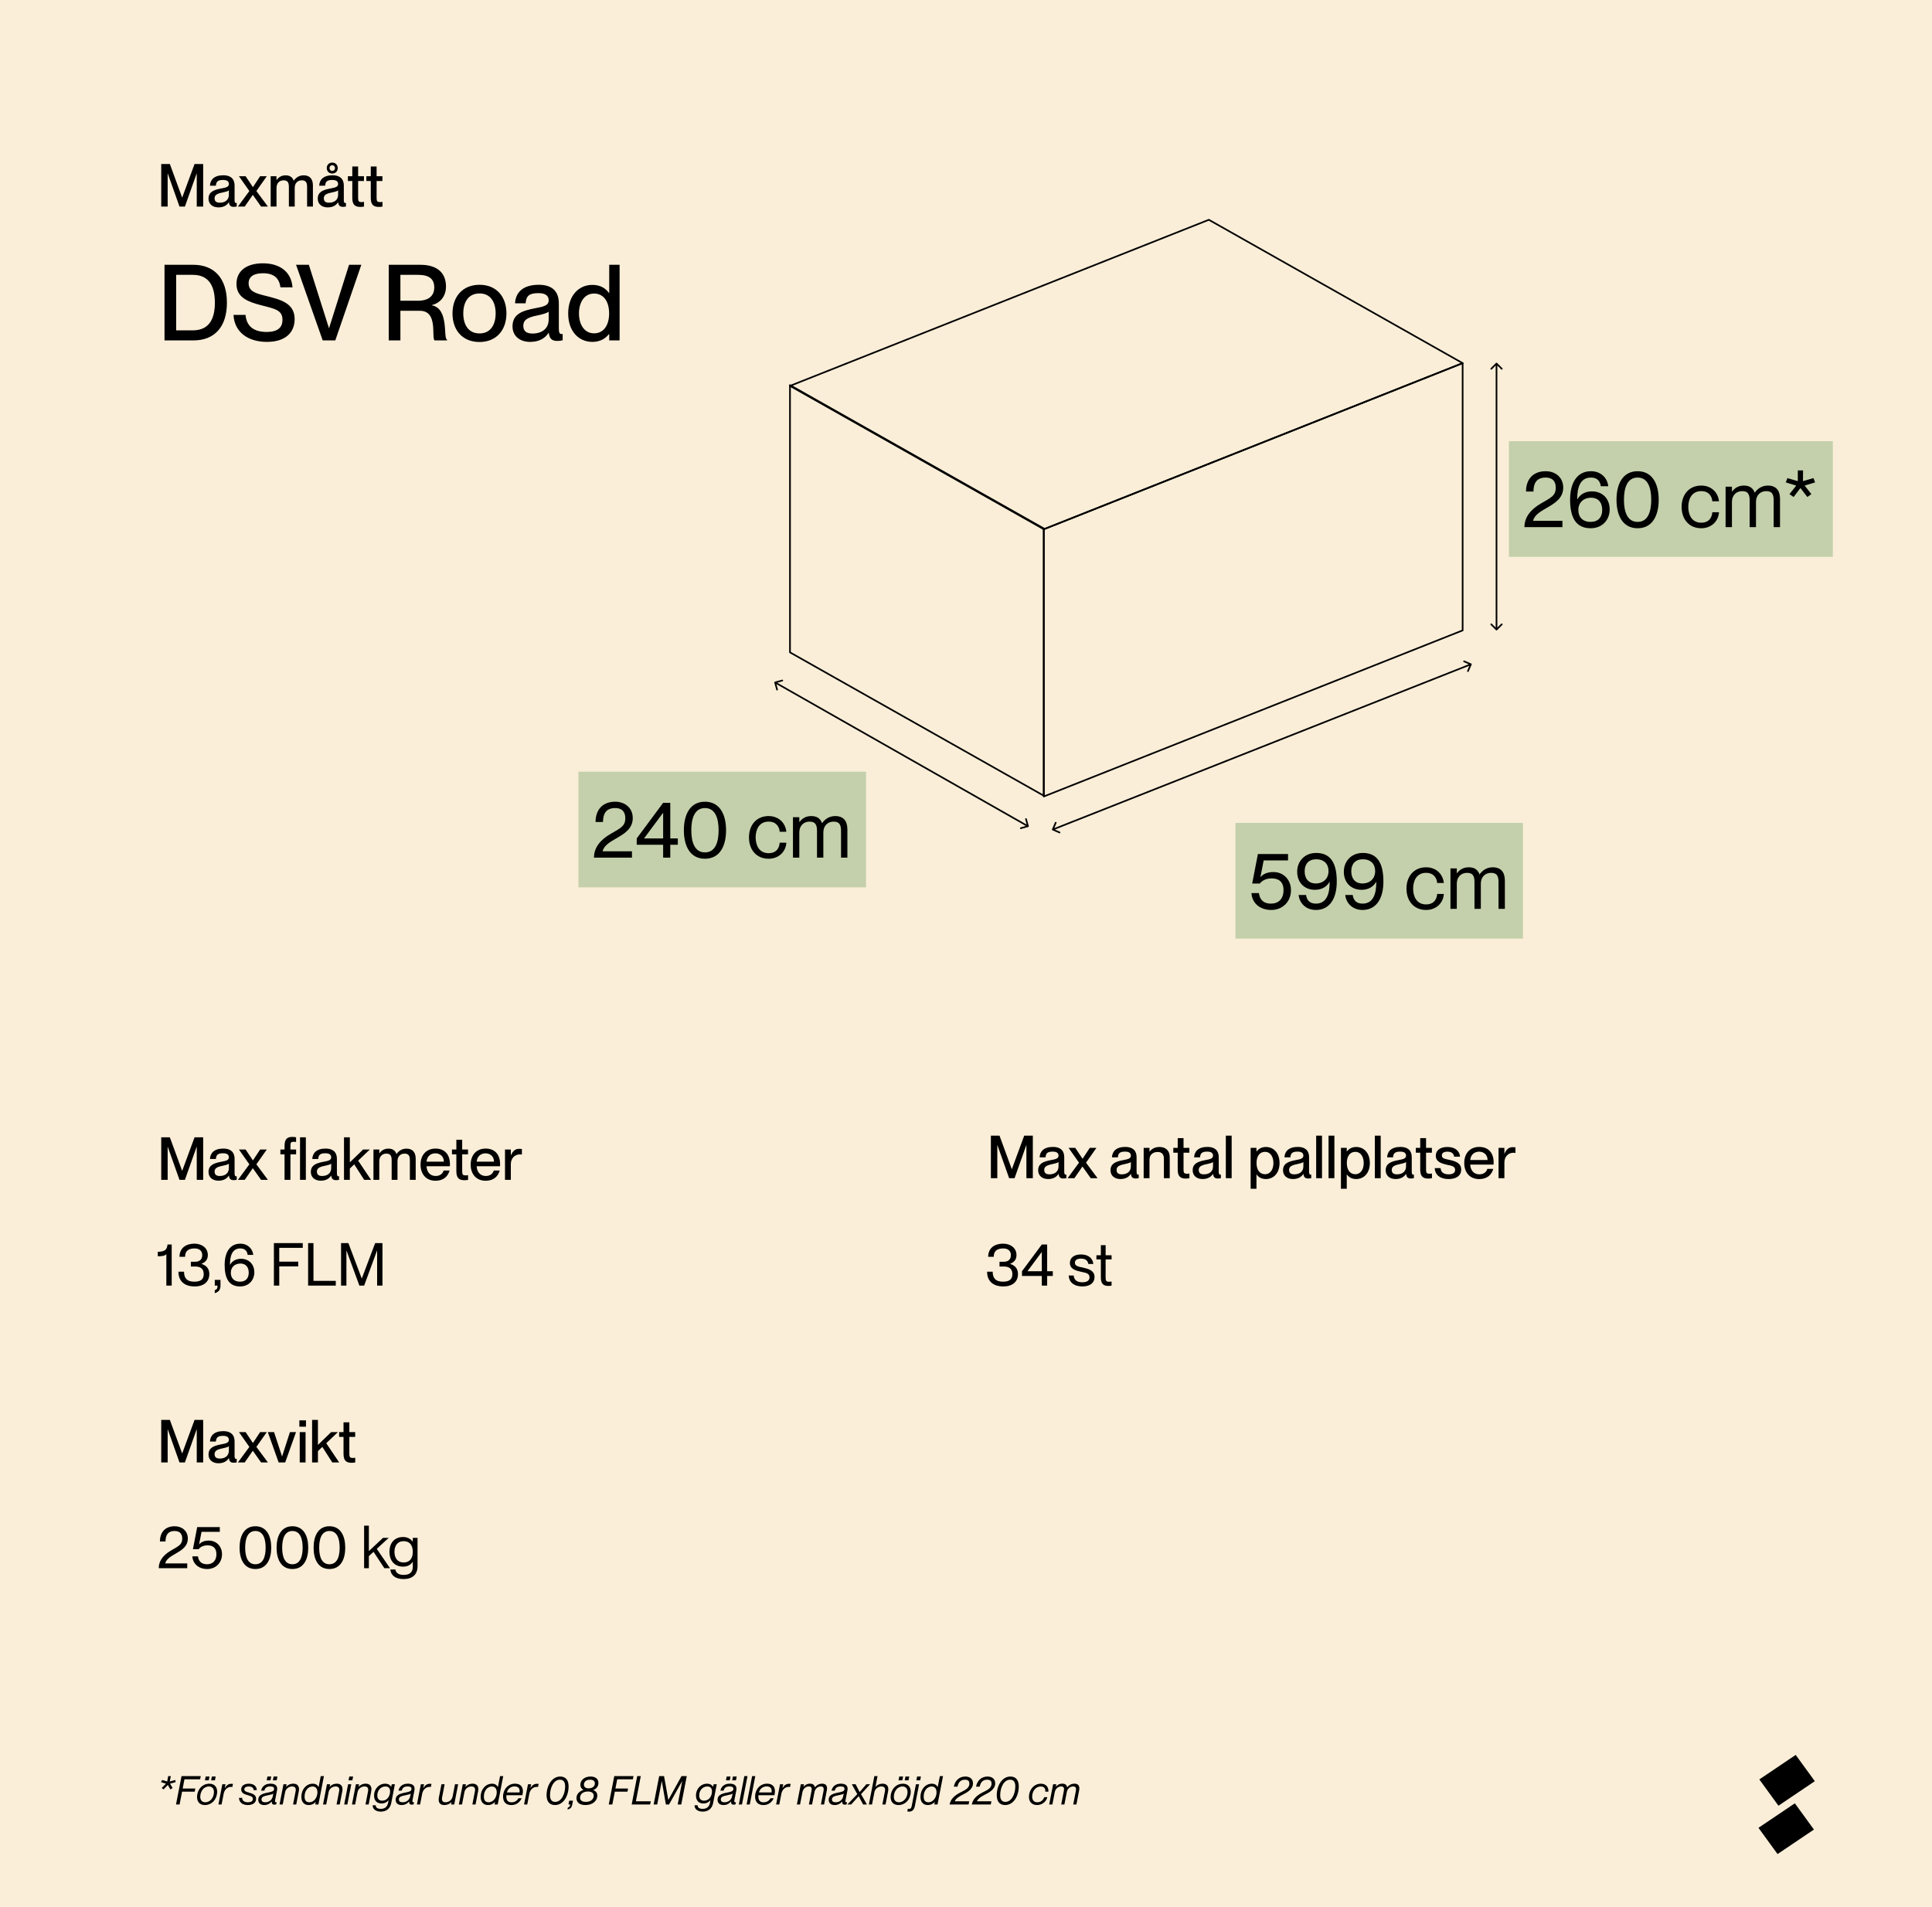 <?xml version="1.0" encoding="UTF-8"?> <svg xmlns="http://www.w3.org/2000/svg" width="1169" height="1154" viewBox="0 0 1169 1154" fill="none"><rect width="1169" height="1154" fill="#FAEED8"></rect><path d="M607.124 778.504C612.452 778.504 615.944 775.768 615.944 771.016C615.944 768.1 614.576 765.904 611.228 764.86V764.788C613.748 763.78 615.044 762.124 615.044 759.496C615.044 755.104 611.3 752.62 607.052 752.62C600.896 752.62 597.908 756.004 597.908 760.576H601.292C601.292 758.128 602.192 755.5 607.052 755.5C610.436 755.5 611.66 757.48 611.66 759.496C611.66 762.376 609.86 763.564 607.304 763.564H604.784V766.444H607.448C609.86 766.444 612.56 767.272 612.56 771.016C612.56 773.86 611.156 775.624 606.872 775.624C602.156 775.624 600.644 773.176 600.644 769.576H597.26C597.26 775.192 600.788 778.504 607.124 778.504ZM630.368 778H633.608V772.168H637.028V769.288H633.608V753.124H630.368L618.38 769.288V772.168H630.368V778ZM621.692 769.288L630.368 757.624V769.288H621.692ZM654.888 778.504C659.568 778.504 662.268 776.308 662.268 772.852C662.268 768.784 658.56 767.848 655.284 767.092C652.728 766.516 650.388 766.3 650.388 764.176C650.388 762.7 651.504 761.656 654.096 761.656C657.516 761.656 658.236 763.492 658.524 764.896H661.548C661.26 761.728 658.812 759.136 654.06 759.136C649.848 759.136 647.364 761.188 647.364 764.284C647.364 768.1 651.144 768.964 654.348 769.684C656.616 770.188 659.244 770.44 659.244 772.96C659.244 774.364 658.416 775.984 654.888 775.984C651.108 775.984 649.812 774.112 649.668 771.88H646.644C646.752 775.66 649.596 778.504 654.888 778.504ZM670.678 778.18C671.326 778.18 671.758 778.144 672.586 778V775.552C671.974 775.624 671.686 775.66 671.074 775.66C669.454 775.66 668.986 775.156 668.986 773.212V762.16H672.586V759.64H668.986V753.52H666.106V759.64H663.406V762.16H666.106V773.068C666.106 777.244 667.978 778.18 670.678 778.18Z" fill="black"></path><path d="M97.556 714H101.444V694.02H101.516L108.608 714H111.884L118.976 694.02H119.048V714H122.936V688.26H117.716L110.264 708.492H110.192L102.776 688.26H97.556V714ZM132.185 714.504C135.173 714.504 137.261 713.316 138.449 711.408H138.521C138.737 713.496 139.673 714.18 141.437 714.18C142.013 714.18 142.625 714.108 143.237 713.964V711.804C143.021 711.84 142.913 711.84 142.805 711.84C142.121 711.84 141.941 711.156 141.941 709.824V701.4C141.941 696.648 138.917 695.064 135.137 695.064C129.521 695.064 127.217 697.836 127.037 701.364H130.637C130.817 698.916 131.789 697.908 134.993 697.908C137.693 697.908 138.485 699.024 138.485 700.356C138.485 702.156 136.721 702.516 133.841 703.056C129.269 703.92 126.173 705.144 126.173 709.248C126.173 712.38 128.513 714.504 132.185 714.504ZM129.845 708.996C129.845 707.088 131.213 706.188 134.453 705.54C136.325 705.144 137.909 704.748 138.485 704.208V706.836C138.485 710.04 136.145 711.66 132.977 711.66C130.781 711.66 129.845 710.724 129.845 708.996ZM143.966 714H148.07L152.93 706.98H153.002L157.97 714H162.11L155.126 704.604L161.426 695.64H157.394L153.074 702.192H153.002L148.61 695.64H144.578L150.878 704.604L143.966 714ZM172.174 693.408V695.64H169.654V698.556H172.174V714H175.738V698.556H179.158V695.64H175.738V693.336C175.738 691.392 176.17 690.96 177.646 690.96C178.15 690.96 178.438 690.996 179.158 691.068V688.224C178.15 688.08 177.61 688.008 176.926 688.008C173.938 688.008 172.174 689.16 172.174 693.408ZM181.534 714H185.062V688.26H181.534V714ZM194.095 714.504C197.083 714.504 199.171 713.316 200.359 711.408H200.431C200.647 713.496 201.583 714.18 203.347 714.18C203.923 714.18 204.535 714.108 205.147 713.964V711.804C204.931 711.84 204.823 711.84 204.715 711.84C204.031 711.84 203.851 711.156 203.851 709.824V701.4C203.851 696.648 200.827 695.064 197.047 695.064C191.431 695.064 189.127 697.836 188.947 701.364H192.547C192.727 698.916 193.699 697.908 196.903 697.908C199.603 697.908 200.395 699.024 200.395 700.356C200.395 702.156 198.631 702.516 195.751 703.056C191.179 703.92 188.083 705.144 188.083 709.248C188.083 712.38 190.423 714.504 194.095 714.504ZM191.755 708.996C191.755 707.088 193.123 706.188 196.363 705.54C198.235 705.144 199.819 704.748 200.395 704.208V706.836C200.395 710.04 198.055 711.66 194.887 711.66C192.691 711.66 191.755 710.724 191.755 708.996ZM208.144 714H211.672V707.16L214.336 704.604L220.348 714H224.524L216.712 702.372L223.768 695.64H219.7L211.672 703.416V688.26H208.144V714ZM236.984 702.228V714H240.512V702.732C240.512 699.96 242.168 698.124 244.796 698.124C247.496 698.124 248 699.78 248 702.228V714H251.528V701.256C251.528 697.332 249.656 695.1 245.948 695.1C243.14 695.1 241.268 696.54 239.936 698.304H239.864C239.144 696.252 237.56 695.1 235.004 695.1C232.232 695.1 230.54 696.54 229.568 697.944H229.496V695.64H225.968V714H229.496V702.732C229.496 699.96 231.152 698.124 233.78 698.124C236.48 698.124 236.984 699.78 236.984 702.228ZM263.53 714.54C268.354 714.54 271.054 711.876 272.026 708.348H268.426C268.102 709.572 266.842 711.66 263.602 711.66C259.966 711.66 258.166 708.816 258.094 705.756H272.206C272.242 705.468 272.242 704.928 272.242 704.424C272.242 698.736 269.11 695.064 263.53 695.064C257.914 695.064 254.458 699.024 254.458 704.784C254.458 710.4 257.698 714.54 263.53 714.54ZM258.094 702.984C258.31 699.96 260.47 697.944 263.422 697.944C266.554 697.944 268.57 700.104 268.57 702.984H258.094ZM280.989 714.216C281.745 714.216 282.321 714.18 283.221 714V711.156C282.609 711.264 282.321 711.3 281.709 711.3C280.197 711.3 279.657 710.868 279.657 708.924V698.556H283.185V695.64H279.657V689.736H276.129V695.64H273.465V698.556H276.129V708.816C276.129 713.064 277.965 714.216 280.989 714.216ZM293.87 714.54C298.694 714.54 301.394 711.876 302.366 708.348H298.766C298.442 709.572 297.182 711.66 293.942 711.66C290.306 711.66 288.506 708.816 288.434 705.756H302.546C302.582 705.468 302.582 704.928 302.582 704.424C302.582 698.736 299.45 695.064 293.87 695.064C288.254 695.064 284.798 699.024 284.798 704.784C284.798 710.4 288.038 714.54 293.87 714.54ZM288.434 702.984C288.65 699.96 290.81 697.944 293.762 697.944C296.894 697.944 298.91 700.104 298.91 702.984H288.434ZM309.09 704.496C309.09 701.004 311.394 698.592 314.598 698.592C315.03 698.592 315.354 698.628 315.786 698.7V695.316C315.246 695.244 314.742 695.208 314.094 695.208C311.61 695.208 310.134 696.828 309.162 699.132H309.09V695.64H305.562V714H309.09V704.496Z" fill="black"></path><path d="M599.556 713H603.444V693.02H603.516L610.608 713H613.884L620.976 693.02H621.048V713H624.936V687.26H619.716L612.264 707.492H612.192L604.776 687.26H599.556V713ZM634.185 713.504C637.173 713.504 639.261 712.316 640.449 710.408H640.521C640.737 712.496 641.673 713.18 643.437 713.18C644.013 713.18 644.625 713.108 645.237 712.964V710.804C645.021 710.84 644.913 710.84 644.805 710.84C644.121 710.84 643.941 710.156 643.941 708.824V700.4C643.941 695.648 640.917 694.064 637.137 694.064C631.521 694.064 629.217 696.836 629.037 700.364H632.637C632.817 697.916 633.789 696.908 636.993 696.908C639.693 696.908 640.485 698.024 640.485 699.356C640.485 701.156 638.721 701.516 635.841 702.056C631.269 702.92 628.173 704.144 628.173 708.248C628.173 711.38 630.513 713.504 634.185 713.504ZM631.845 707.996C631.845 706.088 633.213 705.188 636.453 704.54C638.325 704.144 639.909 703.748 640.485 703.208V705.836C640.485 709.04 638.145 710.66 634.977 710.66C632.781 710.66 631.845 709.724 631.845 707.996ZM645.966 713H650.07L654.93 705.98H655.002L659.97 713H664.11L657.126 703.604L663.426 694.64H659.394L655.074 701.192H655.002L650.61 694.64H646.578L652.878 703.604L645.966 713ZM677.954 713.504C680.942 713.504 683.03 712.316 684.218 710.408H684.29C684.506 712.496 685.442 713.18 687.206 713.18C687.782 713.18 688.394 713.108 689.006 712.964V710.804C688.79 710.84 688.682 710.84 688.574 710.84C687.89 710.84 687.71 710.156 687.71 708.824V700.4C687.71 695.648 684.686 694.064 680.906 694.064C675.29 694.064 672.986 696.836 672.806 700.364H676.406C676.586 697.916 677.558 696.908 680.762 696.908C683.462 696.908 684.254 698.024 684.254 699.356C684.254 701.156 682.49 701.516 679.61 702.056C675.038 702.92 671.942 704.144 671.942 708.248C671.942 711.38 674.282 713.504 677.954 713.504ZM675.614 707.996C675.614 706.088 676.982 705.188 680.222 704.54C682.094 704.144 683.678 703.748 684.254 703.208V705.836C684.254 709.04 681.914 710.66 678.746 710.66C676.55 710.66 675.614 709.724 675.614 707.996ZM704.243 701.228V713H707.771V700.256C707.771 696.044 705.035 694.1 701.651 694.1C698.483 694.1 696.575 695.54 695.603 696.944H695.531V694.64H692.003V713H695.531V701.732C695.531 698.96 697.475 697.124 700.499 697.124C703.163 697.124 704.243 698.78 704.243 701.228ZM717.458 713.216C718.214 713.216 718.79 713.18 719.69 713V710.156C719.078 710.264 718.79 710.3 718.178 710.3C716.666 710.3 716.126 709.868 716.126 707.924V697.556H719.654V694.64H716.126V688.736H712.598V694.64H709.934V697.556H712.598V707.816C712.598 712.064 714.434 713.216 717.458 713.216ZM727.665 713.504C730.653 713.504 732.741 712.316 733.929 710.408H734.001C734.217 712.496 735.153 713.18 736.917 713.18C737.493 713.18 738.105 713.108 738.717 712.964V710.804C738.501 710.84 738.393 710.84 738.285 710.84C737.601 710.84 737.421 710.156 737.421 708.824V700.4C737.421 695.648 734.397 694.064 730.617 694.064C725.001 694.064 722.697 696.836 722.517 700.364H726.117C726.297 697.916 727.269 696.908 730.473 696.908C733.173 696.908 733.965 698.024 733.965 699.356C733.965 701.156 732.201 701.516 729.321 702.056C724.749 702.92 721.653 704.144 721.653 708.248C721.653 711.38 723.993 713.504 727.665 713.504ZM725.325 707.996C725.325 706.088 726.693 705.188 729.933 704.54C731.805 704.144 733.389 703.748 733.965 703.208V705.836C733.965 709.04 731.625 710.66 728.457 710.66C726.261 710.66 725.325 709.724 725.325 707.996ZM741.714 713H745.242V687.26H741.714V713ZM765.978 713.504C770.658 713.504 774.222 709.868 774.222 703.82C774.222 697.772 770.658 694.1 765.978 694.1C763.098 694.1 761.334 695.504 760.326 696.8H760.254V694.64H756.726V719.372H760.254V710.732H760.326C761.334 712.208 763.098 713.504 765.978 713.504ZM760.29 703.82C760.29 699.644 762.234 697.052 765.402 697.052C768.858 697.052 770.514 700.22 770.514 703.82C770.514 707.42 768.858 710.588 765.402 710.588C762.234 710.588 760.29 707.96 760.29 703.82ZM782.333 713.504C785.321 713.504 787.409 712.316 788.597 710.408H788.669C788.885 712.496 789.821 713.18 791.585 713.18C792.161 713.18 792.773 713.108 793.385 712.964V710.804C793.169 710.84 793.061 710.84 792.953 710.84C792.269 710.84 792.089 710.156 792.089 708.824V700.4C792.089 695.648 789.065 694.064 785.285 694.064C779.669 694.064 777.365 696.836 777.185 700.364H780.785C780.965 697.916 781.937 696.908 785.141 696.908C787.841 696.908 788.633 698.024 788.633 699.356C788.633 701.156 786.869 701.516 783.989 702.056C779.417 702.92 776.321 704.144 776.321 708.248C776.321 711.38 778.661 713.504 782.333 713.504ZM779.993 707.996C779.993 706.088 781.361 705.188 784.601 704.54C786.473 704.144 788.057 703.748 788.633 703.208V705.836C788.633 709.04 786.293 710.66 783.125 710.66C780.929 710.66 779.993 709.724 779.993 707.996ZM796.382 713H799.91V687.26H796.382V713ZM803.871 713H807.399V687.26H803.871V713ZM820.611 713.504C825.291 713.504 828.855 709.868 828.855 703.82C828.855 697.772 825.291 694.1 820.611 694.1C817.731 694.1 815.967 695.504 814.959 696.8H814.887V694.64H811.359V719.372H814.887V710.732H814.959C815.967 712.208 817.731 713.504 820.611 713.504ZM814.923 703.82C814.923 699.644 816.867 697.052 820.035 697.052C823.491 697.052 825.147 700.22 825.147 703.82C825.147 707.42 823.491 710.588 820.035 710.588C816.867 710.588 814.923 707.96 814.923 703.82ZM831.89 713H835.418V687.26H831.89V713ZM844.454 713.504C847.442 713.504 849.53 712.316 850.718 710.408H850.79C851.006 712.496 851.942 713.18 853.706 713.18C854.282 713.18 854.894 713.108 855.506 712.964V710.804C855.29 710.84 855.182 710.84 855.074 710.84C854.39 710.84 854.21 710.156 854.21 708.824V700.4C854.21 695.648 851.186 694.064 847.406 694.064C841.79 694.064 839.486 696.836 839.306 700.364H842.906C843.086 697.916 844.058 696.908 847.262 696.908C849.962 696.908 850.754 698.024 850.754 699.356C850.754 701.156 848.99 701.516 846.11 702.056C841.538 702.92 838.442 704.144 838.442 708.248C838.442 711.38 840.782 713.504 844.454 713.504ZM842.114 707.996C842.114 706.088 843.482 705.188 846.722 704.54C848.594 704.144 850.178 703.748 850.754 703.208V705.836C850.754 709.04 848.414 710.66 845.246 710.66C843.05 710.66 842.114 709.724 842.114 707.996ZM864.2 713.216C864.956 713.216 865.532 713.18 866.432 713V710.156C865.82 710.264 865.532 710.3 864.92 710.3C863.408 710.3 862.868 709.868 862.868 707.924V697.556H866.396V694.64H862.868V688.736H859.34V694.64H856.676V697.556H859.34V707.816C859.34 712.064 861.176 713.216 864.2 713.216ZM876.568 713.504C881.392 713.504 884.128 711.344 884.128 707.78C884.128 703.676 880.456 702.704 877.072 701.912C874.48 701.336 872.428 701.156 872.428 699.248C872.428 697.88 873.436 696.944 875.812 696.944C878.872 696.944 879.628 698.564 879.88 699.968H883.444C883.192 696.8 880.78 694.1 875.74 694.1C871.312 694.1 868.756 696.224 868.756 699.392C868.756 703.208 872.428 704.144 875.632 704.9C878.008 705.404 880.456 705.656 880.456 707.96C880.456 709.292 879.628 710.66 876.532 710.66C873.112 710.66 871.816 709.004 871.672 706.88H868.108C868.216 710.624 870.988 713.504 876.568 713.504ZM895.046 713.54C899.87 713.54 902.57 710.876 903.542 707.348H899.942C899.618 708.572 898.358 710.66 895.118 710.66C891.482 710.66 889.682 707.816 889.61 704.756H903.722C903.758 704.468 903.758 703.928 903.758 703.424C903.758 697.736 900.626 694.064 895.046 694.064C889.43 694.064 885.974 698.024 885.974 703.784C885.974 709.4 889.214 713.54 895.046 713.54ZM889.61 701.984C889.826 698.96 891.986 696.944 894.938 696.944C898.07 696.944 900.086 699.104 900.086 701.984H889.61ZM910.266 703.496C910.266 700.004 912.57 697.592 915.774 697.592C916.206 697.592 916.53 697.628 916.962 697.7V694.316C916.422 694.244 915.918 694.208 915.27 694.208C912.786 694.208 911.31 695.828 910.338 698.132H910.266V694.64H906.738V713H910.266V703.496Z" fill="black"></path><path d="M97.556 885H101.444V865.02H101.516L108.608 885H111.884L118.976 865.02H119.048V885H122.936V859.26H117.716L110.264 879.492H110.192L102.776 859.26H97.556V885ZM132.185 885.504C135.173 885.504 137.261 884.316 138.449 882.408H138.521C138.737 884.496 139.673 885.18 141.437 885.18C142.013 885.18 142.625 885.108 143.237 884.964V882.804C143.021 882.84 142.913 882.84 142.805 882.84C142.121 882.84 141.941 882.156 141.941 880.824V872.4C141.941 867.648 138.917 866.064 135.137 866.064C129.521 866.064 127.217 868.836 127.037 872.364H130.637C130.817 869.916 131.789 868.908 134.993 868.908C137.693 868.908 138.485 870.024 138.485 871.356C138.485 873.156 136.721 873.516 133.841 874.056C129.269 874.92 126.173 876.144 126.173 880.248C126.173 883.38 128.513 885.504 132.185 885.504ZM129.845 879.996C129.845 878.088 131.213 877.188 134.453 876.54C136.325 876.144 137.909 875.748 138.485 875.208V877.836C138.485 881.04 136.145 882.66 132.977 882.66C130.781 882.66 129.845 881.724 129.845 879.996ZM143.966 885H148.07L152.93 877.98H153.002L157.97 885H162.11L155.126 875.604L161.426 866.64H157.394L153.074 873.192H153.002L148.61 866.64H144.578L150.878 875.604L143.966 885ZM168.601 885H172.561L179.113 866.64H175.441L170.689 881.364H170.653L165.829 866.64H162.049L168.601 885ZM181.355 885H184.883V866.64H181.355V885ZM181.139 863.364H185.135V859.548H181.139V863.364ZM188.843 885H192.371V878.16L195.035 875.604L201.047 885H205.223L197.411 873.372L204.467 866.64H200.399L192.371 874.416V859.26H188.843V885ZM212.716 885.216C213.472 885.216 214.048 885.18 214.948 885V882.156C214.336 882.264 214.048 882.3 213.436 882.3C211.924 882.3 211.384 881.868 211.384 879.924V869.556H214.912V866.64H211.384V860.736H207.856V866.64H205.192V869.556H207.856V879.816C207.856 884.064 209.692 885.216 212.716 885.216Z" fill="black"></path><path d="M98.96 1082.88L101.552 1080.17L103.112 1082.88L104.432 1082.02L102.896 1079.42L106.304 1078.46L106.04 1077.17L102.728 1078.08L103.352 1074.84H101.768L101.168 1078.08L98.144 1077.17L97.4 1078.46L100.4 1079.42L97.856 1082.02L98.96 1082.88ZM106.498 1092H108.658L110.17 1084.25H117.826L118.186 1082.33H110.53L111.61 1076.76H121.09L121.474 1074.84H109.834L106.498 1092ZM123.952 1092.34C128.32 1092.34 131.392 1088.62 131.392 1084.25C131.392 1081.37 129.712 1079.42 126.664 1079.42C122.296 1079.42 119.224 1083.14 119.224 1087.51C119.224 1090.39 120.904 1092.34 123.952 1092.34ZM121.168 1087.32C121.168 1084.15 123.232 1081.1 126.4 1081.1C128.488 1081.1 129.448 1082.52 129.448 1084.44C129.448 1087.61 127.384 1090.66 124.216 1090.66C122.128 1090.66 121.168 1089.24 121.168 1087.32ZM124 1077.38H126.304L126.76 1075.08H124.456L124 1077.38ZM127.744 1077.38H130.048L130.504 1075.08H128.2L127.744 1077.38ZM135.345 1085.45C135.801 1083.1 137.577 1081.34 139.833 1081.34C140.097 1081.34 140.313 1081.37 140.577 1081.42L140.961 1079.54C140.673 1079.5 140.289 1079.47 140.001 1079.47C138.105 1079.47 136.977 1080.48 136.041 1082.06H135.993L136.449 1079.76H134.529L132.153 1092H134.073L135.345 1085.45ZM149.947 1092.34C152.803 1092.34 154.963 1091.04 154.963 1088.54C154.963 1086.17 152.971 1085.52 150.859 1084.87C148.987 1084.3 147.835 1084.03 147.835 1082.83C147.835 1081.58 149.107 1081.1 150.571 1081.1C152.779 1081.1 153.451 1082.3 153.451 1083.29H155.371C155.371 1081.27 153.811 1079.42 150.595 1079.42C148.099 1079.42 145.939 1080.48 145.939 1082.86C145.939 1085.33 148.267 1085.88 150.139 1086.43C151.843 1086.94 153.019 1087.3 153.019 1088.62C153.019 1090.03 151.795 1090.66 150.019 1090.66C147.475 1090.66 146.515 1089.36 146.515 1087.99H144.619C144.619 1090.49 146.539 1092.34 149.947 1092.34ZM159.896 1092.34C161.816 1092.34 163.328 1091.52 164.36 1090.22H164.432C164.384 1091.59 164.936 1092.12 165.992 1092.12C166.448 1092.12 166.784 1092.02 167.144 1091.88L167.408 1090.63C167.264 1090.66 167.12 1090.68 167 1090.68C166.328 1090.68 166.328 1090.13 166.496 1089.24L167.624 1083.46C168.152 1080.77 166.64 1079.4 163.688 1079.4C160.472 1079.4 158.552 1081.03 157.976 1083.62H159.944C160.4 1081.82 161.48 1081.08 163.52 1081.08C165.344 1081.08 165.848 1081.68 165.848 1082.54C165.848 1084.15 164.168 1084.37 161.768 1084.85C158.552 1085.5 156.272 1086.41 156.272 1089.12C156.272 1091.18 157.568 1092.34 159.896 1092.34ZM158.24 1088.93C158.24 1087.34 159.68 1086.91 162.464 1086.34C164.408 1085.93 164.864 1085.83 165.392 1085.33L165.032 1087.1C164.576 1089.38 162.68 1090.66 160.448 1090.66C159.008 1090.66 158.24 1090.1 158.24 1088.93ZM161.36 1077.38H163.664L164.12 1075.08H161.816L161.36 1077.38ZM165.104 1077.38H167.408L167.864 1075.08H165.56L165.104 1077.38ZM178.881 1083.94L177.321 1092H179.241L180.801 1083.94C181.377 1080.98 179.913 1079.4 177.537 1079.4C175.593 1079.4 174.057 1080.22 173.145 1081.32H173.121L173.433 1079.76H171.513L169.137 1092H171.057L172.545 1084.37C172.977 1082.52 174.705 1081.08 176.745 1081.08C178.737 1081.08 179.193 1082.33 178.881 1083.94ZM186.758 1092.34C188.726 1092.34 190.07 1091.47 190.982 1090.49H191.03L190.742 1092H192.662L195.998 1074.84H194.078L192.806 1081.34H192.686C192.11 1080.22 191.03 1079.42 189.23 1079.42C185.342 1079.42 182.342 1082.88 182.342 1087.37C182.342 1090.63 184.142 1092.34 186.758 1092.34ZM184.286 1087.2C184.286 1083.7 186.422 1081.1 189.062 1081.1C191.006 1081.1 192.062 1082.38 192.062 1084.61C192.062 1084.9 192.038 1085.21 192.014 1085.5L191.822 1086.46C191.198 1088.83 189.398 1090.66 187.238 1090.66C184.934 1090.66 184.286 1089.12 184.286 1087.2ZM205.202 1083.94L203.642 1092H205.562L207.122 1083.94C207.698 1080.98 206.234 1079.4 203.858 1079.4C201.914 1079.4 200.378 1080.22 199.466 1081.32H199.442L199.754 1079.76H197.834L195.458 1092H197.378L198.866 1084.37C199.298 1082.52 201.026 1081.08 203.066 1081.08C205.058 1081.08 205.514 1082.33 205.202 1083.94ZM208.255 1092H210.175L212.551 1079.76H210.631L208.255 1092ZM210.895 1077.38H213.199L213.655 1075.08H211.351L210.895 1077.38ZM222.709 1083.94L221.149 1092H223.069L224.629 1083.94C225.205 1080.98 223.741 1079.4 221.365 1079.4C219.421 1079.4 217.885 1080.22 216.973 1081.32H216.949L217.261 1079.76H215.341L212.965 1092H214.885L216.373 1084.37C216.805 1082.52 218.533 1081.08 220.573 1081.08C222.565 1081.08 223.021 1082.33 222.709 1083.94ZM230.418 1096.32C233.682 1096.32 236.058 1094.59 236.73 1091.11L238.938 1079.76H237.018L236.73 1081.27H236.682C236.106 1080.34 235.098 1079.42 233.034 1079.42C229.242 1079.42 226.338 1082.62 226.338 1086.53C226.338 1089.89 228.234 1091.38 230.826 1091.38C232.818 1091.38 234.162 1090.51 235.074 1089.46H235.122L234.834 1090.94C234.33 1093.54 232.746 1094.64 230.418 1094.64C228.138 1094.64 227.37 1093.73 227.37 1092.46H225.498C225.378 1094.74 227.394 1096.32 230.418 1096.32ZM228.306 1086.48C228.306 1083.7 230.202 1081.1 233.178 1081.1C234.93 1081.1 236.034 1081.97 236.034 1084.06C236.034 1087.01 234.21 1089.7 231.258 1089.7C229.218 1089.7 228.306 1088.42 228.306 1086.48ZM243.029 1092.34C244.949 1092.34 246.461 1091.52 247.493 1090.22H247.565C247.517 1091.59 248.069 1092.12 249.125 1092.12C249.581 1092.12 249.917 1092.02 250.277 1091.88L250.541 1090.63C250.397 1090.66 250.253 1090.68 250.133 1090.68C249.461 1090.68 249.461 1090.13 249.629 1089.24L250.757 1083.46C251.285 1080.77 249.773 1079.4 246.821 1079.4C243.605 1079.4 241.685 1081.03 241.109 1083.62H243.077C243.533 1081.82 244.613 1081.08 246.653 1081.08C248.477 1081.08 248.981 1081.68 248.981 1082.54C248.981 1084.15 247.301 1084.37 244.901 1084.85C241.685 1085.5 239.405 1086.41 239.405 1089.12C239.405 1091.18 240.701 1092.34 243.029 1092.34ZM241.373 1088.93C241.373 1087.34 242.813 1086.91 245.597 1086.34C247.541 1085.93 247.997 1085.83 248.525 1085.33L248.165 1087.1C247.709 1089.38 245.813 1090.66 243.581 1090.66C242.141 1090.66 241.373 1090.1 241.373 1088.93ZM255.462 1085.45C255.918 1083.1 257.694 1081.34 259.95 1081.34C260.214 1081.34 260.43 1081.37 260.694 1081.42L261.078 1079.54C260.79 1079.5 260.406 1079.47 260.118 1079.47C258.222 1079.47 257.094 1080.48 256.158 1082.06H256.11L256.566 1079.76H254.646L252.27 1092H254.19L255.462 1085.45ZM268.841 1092.34C270.857 1092.34 272.345 1091.4 273.161 1090.54H273.209L272.921 1092H274.841L277.217 1079.76H275.297L273.857 1087.18C273.425 1089.26 271.673 1090.66 269.489 1090.66C267.641 1090.66 267.185 1089.36 267.497 1087.7L269.033 1079.76H267.113L265.577 1087.66C264.905 1091.09 266.537 1092.34 268.841 1092.34ZM287.374 1083.94L285.814 1092H287.734L289.294 1083.94C289.87 1080.98 288.406 1079.4 286.03 1079.4C284.086 1079.4 282.55 1080.22 281.638 1081.32H281.614L281.926 1079.76H280.006L277.63 1092H279.55L281.038 1084.37C281.47 1082.52 283.198 1081.08 285.238 1081.08C287.23 1081.08 287.686 1082.33 287.374 1083.94ZM295.25 1092.34C297.218 1092.34 298.562 1091.47 299.474 1090.49H299.522L299.234 1092H301.154L304.49 1074.84H302.57L301.298 1081.34H301.178C300.602 1080.22 299.522 1079.42 297.722 1079.42C293.834 1079.42 290.834 1082.88 290.834 1087.37C290.834 1090.63 292.634 1092.34 295.25 1092.34ZM292.778 1087.2C292.778 1083.7 294.914 1081.1 297.554 1081.1C299.498 1081.1 300.554 1082.38 300.554 1084.61C300.554 1084.9 300.53 1085.21 300.506 1085.5L300.314 1086.46C299.69 1088.83 297.89 1090.66 295.73 1090.66C293.426 1090.66 292.778 1089.12 292.778 1087.2ZM309.398 1092.36C312.47 1092.36 314.534 1090.63 315.662 1088.23H313.67C313.286 1089.1 312.014 1090.68 309.542 1090.68C307.238 1090.68 306.374 1089.38 306.374 1087.2C306.374 1086.91 306.398 1086.65 306.422 1086.38H316.094C316.262 1085.52 316.382 1084.54 316.382 1083.96C316.382 1081.27 314.918 1079.4 311.606 1079.4C307.43 1079.4 304.382 1082.83 304.382 1087.22C304.382 1090.42 306.11 1092.36 309.398 1092.36ZM306.71 1084.7C307.334 1082.5 308.99 1081.06 311.438 1081.06C313.862 1081.06 314.702 1082.69 314.342 1084.7H306.71ZM320.29 1085.45C320.746 1083.1 322.522 1081.34 324.778 1081.34C325.042 1081.34 325.258 1081.37 325.522 1081.42L325.906 1079.54C325.618 1079.5 325.234 1079.47 324.946 1079.47C323.05 1079.47 321.922 1080.48 320.986 1082.06H320.938L321.394 1079.76H319.474L317.098 1092H319.018L320.29 1085.45ZM335.805 1092.34C340.965 1092.34 344.037 1086.79 344.037 1081.06C344.037 1077.6 342.573 1075.08 338.949 1075.08C333.957 1075.08 330.717 1080.6 330.717 1086.36C330.717 1089.82 332.181 1092.34 335.805 1092.34ZM332.805 1086.31C332.805 1081.94 334.965 1077 338.805 1077C341.205 1077 341.949 1078.73 341.949 1081.1C341.949 1085.47 339.789 1090.42 335.949 1090.42C333.549 1090.42 332.805 1088.69 332.805 1086.31ZM343.594 1093.85L343.354 1095.05C345.49 1094.62 345.994 1093.39 346.258 1092L346.714 1089.7H344.41L343.954 1092H345.058C344.866 1093.15 344.482 1093.56 343.594 1093.85ZM354.219 1092.34C358.707 1092.34 361.419 1089.65 361.419 1086.65C361.419 1084.73 360.315 1083.79 358.995 1083.29V1083.24C360.843 1082.54 362.091 1081.03 362.091 1078.97C362.091 1076.4 360.123 1075.08 357.291 1075.08C353.571 1075.08 351.171 1077.38 351.171 1080.05C351.171 1081.61 351.987 1082.59 353.019 1083.17V1083.22C351.555 1083.58 348.795 1085.09 348.795 1088.14C348.795 1091.04 351.123 1092.34 354.219 1092.34ZM350.979 1087.85C350.979 1085.78 352.731 1084.15 355.707 1084.15C357.891 1084.15 359.235 1084.97 359.235 1086.72C359.235 1088.83 357.387 1090.42 354.579 1090.42C352.299 1090.42 350.979 1089.62 350.979 1087.85ZM353.331 1079.98C353.331 1078.46 354.411 1077 357.003 1077C358.755 1077 359.931 1077.67 359.931 1079.23C359.931 1081.01 358.443 1082.23 356.187 1082.23C354.363 1082.23 353.331 1081.44 353.331 1079.98ZM368.342 1092H370.502L372.014 1084.25H379.67L380.03 1082.33H372.374L373.454 1076.76H382.934L383.318 1074.84H371.678L368.342 1092ZM382.217 1092H393.377L393.761 1090.08H384.761L387.713 1074.84H385.553L382.217 1092ZM395.506 1092H397.666L400.402 1077.89H400.45L402.898 1092H404.818L412.738 1077.89H412.786L410.05 1092H412.21L415.546 1074.84H412.354L404.434 1089.19H404.386L401.794 1074.84H398.842L395.506 1092ZM425.184 1096.32C428.448 1096.32 430.824 1094.59 431.496 1091.11L433.704 1079.76H431.784L431.496 1081.27H431.448C430.872 1080.34 429.864 1079.42 427.8 1079.42C424.008 1079.42 421.104 1082.62 421.104 1086.53C421.104 1089.89 423 1091.38 425.592 1091.38C427.584 1091.38 428.928 1090.51 429.84 1089.46H429.888L429.6 1090.94C429.096 1093.54 427.512 1094.64 425.184 1094.64C422.904 1094.64 422.136 1093.73 422.136 1092.46H420.264C420.144 1094.74 422.16 1096.32 425.184 1096.32ZM423.072 1086.48C423.072 1083.7 424.968 1081.1 427.944 1081.1C429.696 1081.1 430.8 1081.97 430.8 1084.06C430.8 1087.01 428.976 1089.7 426.024 1089.7C423.984 1089.7 423.072 1088.42 423.072 1086.48ZM437.794 1092.34C439.714 1092.34 441.226 1091.52 442.258 1090.22H442.33C442.282 1091.59 442.834 1092.12 443.89 1092.12C444.346 1092.12 444.682 1092.02 445.042 1091.88L445.306 1090.63C445.162 1090.66 445.018 1090.68 444.898 1090.68C444.226 1090.68 444.226 1090.13 444.394 1089.24L445.522 1083.46C446.05 1080.77 444.538 1079.4 441.586 1079.4C438.37 1079.4 436.45 1081.03 435.874 1083.62H437.842C438.298 1081.82 439.378 1081.08 441.418 1081.08C443.242 1081.08 443.746 1081.68 443.746 1082.54C443.746 1084.15 442.066 1084.37 439.666 1084.85C436.45 1085.5 434.17 1086.41 434.17 1089.12C434.17 1091.18 435.466 1092.34 437.794 1092.34ZM436.138 1088.93C436.138 1087.34 437.578 1086.91 440.362 1086.34C442.306 1085.93 442.762 1085.83 443.29 1085.33L442.93 1087.1C442.474 1089.38 440.578 1090.66 438.346 1090.66C436.906 1090.66 436.138 1090.1 436.138 1088.93ZM439.258 1077.38H441.562L442.018 1075.08H439.714L439.258 1077.38ZM443.002 1077.38H445.306L445.762 1075.08H443.458L443.002 1077.38ZM447.036 1092H448.956L452.292 1074.84H450.372L447.036 1092ZM451.747 1092H453.667L457.003 1074.84H455.083L451.747 1092ZM461.906 1092.36C464.978 1092.36 467.042 1090.63 468.17 1088.23H466.178C465.794 1089.1 464.522 1090.68 462.05 1090.68C459.746 1090.68 458.882 1089.38 458.882 1087.2C458.882 1086.91 458.906 1086.65 458.93 1086.38H468.602C468.77 1085.52 468.89 1084.54 468.89 1083.96C468.89 1081.27 467.426 1079.4 464.114 1079.4C459.938 1079.4 456.89 1082.83 456.89 1087.22C456.89 1090.42 458.618 1092.36 461.906 1092.36ZM459.218 1084.7C459.842 1082.5 461.498 1081.06 463.946 1081.06C466.37 1081.06 467.21 1082.69 466.85 1084.7H459.218ZM472.798 1085.45C473.254 1083.1 475.03 1081.34 477.286 1081.34C477.55 1081.34 477.766 1081.37 478.03 1081.42L478.414 1079.54C478.126 1079.5 477.742 1079.47 477.454 1079.47C475.558 1079.47 474.43 1080.48 473.494 1082.06H473.446L473.902 1079.76H471.982L469.606 1092H471.526L472.798 1085.45ZM491.001 1083.94L489.441 1092H491.361L492.849 1084.37C493.185 1082.66 494.649 1081.08 496.665 1081.08C498.465 1081.08 498.585 1082.33 498.273 1083.94L496.713 1092H498.633L500.289 1083.46C500.793 1080.86 499.833 1079.4 497.481 1079.4C495.537 1079.4 494.097 1080.31 493.041 1081.56H492.993C492.753 1080.1 491.865 1079.4 490.137 1079.4C488.265 1079.4 487.017 1080.26 486.177 1081.3L486.465 1079.76H484.545L482.169 1092H484.089L485.529 1084.58C485.913 1082.64 487.377 1081.08 489.393 1081.08C491.217 1081.08 491.313 1082.33 491.001 1083.94ZM505.036 1092.34C506.956 1092.34 508.468 1091.52 509.5 1090.22H509.572C509.524 1091.59 510.076 1092.12 511.132 1092.12C511.588 1092.12 511.924 1092.02 512.284 1091.88L512.548 1090.63C512.404 1090.66 512.26 1090.68 512.14 1090.68C511.468 1090.68 511.468 1090.13 511.636 1089.24L512.764 1083.46C513.292 1080.77 511.78 1079.4 508.828 1079.4C505.612 1079.4 503.692 1081.03 503.116 1083.62H505.084C505.54 1081.82 506.62 1081.08 508.66 1081.08C510.484 1081.08 510.988 1081.68 510.988 1082.54C510.988 1084.15 509.308 1084.37 506.908 1084.85C503.692 1085.5 501.412 1086.41 501.412 1089.12C501.412 1091.18 502.708 1092.34 505.036 1092.34ZM503.38 1088.93C503.38 1087.34 504.82 1086.91 507.604 1086.34C509.548 1085.93 510.004 1085.83 510.532 1085.33L510.172 1087.1C509.716 1089.38 507.82 1090.66 505.588 1090.66C504.148 1090.66 503.38 1090.1 503.38 1088.93ZM512.742 1092H515.022L519.534 1087.01H519.582L522.246 1092H524.55L520.998 1085.74L526.47 1079.76H524.19L520.182 1084.44H520.134L517.71 1079.76H515.406L518.718 1085.74L512.742 1092ZM535.459 1083.94L533.899 1092H535.819L537.379 1083.94C537.955 1080.98 536.491 1079.4 534.115 1079.4C532.171 1079.4 530.635 1080.22 529.723 1081.32L530.971 1074.84H529.051L525.715 1092H527.635L529.123 1084.32C529.579 1082.52 531.307 1081.08 533.323 1081.08C535.315 1081.08 535.771 1082.33 535.459 1083.94ZM543.624 1092.34C547.992 1092.34 551.064 1088.62 551.064 1084.25C551.064 1081.37 549.384 1079.42 546.336 1079.42C541.968 1079.42 538.896 1083.14 538.896 1087.51C538.896 1090.39 540.576 1092.34 543.624 1092.34ZM540.84 1087.32C540.84 1084.15 542.904 1081.1 546.072 1081.1C548.16 1081.1 549.12 1082.52 549.12 1084.44C549.12 1087.61 547.056 1090.66 543.888 1090.66C541.8 1090.66 540.84 1089.24 540.84 1087.32ZM543.672 1077.38H545.976L546.432 1075.08H544.128L543.672 1077.38ZM547.416 1077.38H549.72L550.176 1075.08H547.872L547.416 1077.38ZM550.241 1096.32C551.633 1096.32 553.073 1095.46 553.553 1092.96L556.121 1079.76H554.201L551.681 1092.77C551.417 1094.16 550.985 1094.64 550.265 1094.64C549.881 1094.64 549.713 1094.62 549.305 1094.57L548.993 1096.2C549.521 1096.3 549.833 1096.32 550.241 1096.32ZM554.465 1077.38H556.769L557.225 1075.08H554.921L554.465 1077.38ZM561.36 1092.34C563.328 1092.34 564.672 1091.47 565.584 1090.49H565.632L565.344 1092H567.264L570.6 1074.84H568.68L567.408 1081.34H567.288C566.712 1080.22 565.632 1079.42 563.832 1079.42C559.944 1079.42 556.944 1082.88 556.944 1087.37C556.944 1090.63 558.744 1092.34 561.36 1092.34ZM558.888 1087.2C558.888 1083.7 561.024 1081.1 563.664 1081.1C565.608 1081.1 566.664 1082.38 566.664 1084.61C566.664 1084.9 566.64 1085.21 566.616 1085.5L566.424 1086.46C565.8 1088.83 564 1090.66 561.84 1090.66C559.536 1090.66 558.888 1089.12 558.888 1087.2ZM574.568 1092H586.064L586.448 1090.08H577.688V1090.03C578.432 1088.4 580.16 1087.27 582.392 1086.12C584.672 1084.94 588.728 1083.02 588.728 1079.18C588.728 1076.52 586.832 1075.08 584.048 1075.08C580.16 1075.08 577.736 1077.89 577.136 1081.22H579.344C579.8 1078.94 580.976 1077 583.856 1077C586.04 1077 586.544 1078.08 586.544 1079.33C586.544 1082.35 583.64 1083.38 580.904 1084.82C577.304 1086.72 575.216 1088.83 574.568 1092ZM587.998 1092H599.494L599.878 1090.08H591.118V1090.03C591.862 1088.4 593.59 1087.27 595.822 1086.12C598.102 1084.94 602.158 1083.02 602.158 1079.18C602.158 1076.52 600.262 1075.08 597.478 1075.08C593.59 1075.08 591.166 1077.89 590.566 1081.22H592.774C593.23 1078.94 594.406 1077 597.286 1077C599.47 1077 599.974 1078.08 599.974 1079.33C599.974 1082.35 597.07 1083.38 594.334 1084.82C590.734 1086.72 588.646 1088.83 587.998 1092ZM608.195 1092.34C613.355 1092.34 616.427 1086.79 616.427 1081.06C616.427 1077.6 614.963 1075.08 611.339 1075.08C606.347 1075.08 603.107 1080.6 603.107 1086.36C603.107 1089.82 604.571 1092.34 608.195 1092.34ZM605.195 1086.31C605.195 1081.94 607.355 1077 611.195 1077C613.595 1077 614.339 1078.73 614.339 1081.1C614.339 1085.47 612.179 1090.42 608.339 1090.42C605.939 1090.42 605.195 1088.69 605.195 1086.31ZM627.512 1092.34C630.488 1092.34 633.008 1090.34 633.728 1087.56H631.808C631.448 1088.88 630.152 1090.66 627.632 1090.66C625.352 1090.66 624.536 1089.02 624.536 1087.22C624.536 1084.08 626.6 1081.1 629.696 1081.1C631.712 1081.1 632.672 1082.23 632.48 1084.25H634.352C634.592 1081.51 632.888 1079.42 629.816 1079.42C625.592 1079.42 622.592 1083.14 622.592 1087.39C622.592 1090.39 624.416 1092.34 627.512 1092.34ZM643.672 1083.94L642.112 1092H644.032L645.52 1084.37C645.856 1082.66 647.32 1081.08 649.336 1081.08C651.136 1081.08 651.256 1082.33 650.944 1083.94L649.384 1092H651.304L652.96 1083.46C653.464 1080.86 652.504 1079.4 650.152 1079.4C648.208 1079.4 646.768 1080.31 645.712 1081.56H645.664C645.424 1080.1 644.536 1079.4 642.808 1079.4C640.936 1079.4 639.688 1080.26 638.848 1081.3L639.136 1079.76H637.216L634.84 1092H636.76L638.2 1084.58C638.584 1082.64 640.048 1081.08 642.064 1081.08C643.888 1081.08 643.984 1082.33 643.672 1083.94Z" fill="black"></path><path d="M97.556 125H101.444V105.02H101.516L108.608 125H111.884L118.976 105.02H119.048V125H122.936V99.26H117.716L110.264 119.492H110.192L102.776 99.26H97.556V125ZM132.185 125.504C135.173 125.504 137.261 124.316 138.449 122.408H138.521C138.737 124.496 139.673 125.18 141.437 125.18C142.013 125.18 142.625 125.108 143.237 124.964V122.804C143.021 122.84 142.913 122.84 142.805 122.84C142.121 122.84 141.941 122.156 141.941 120.824V112.4C141.941 107.648 138.917 106.064 135.137 106.064C129.521 106.064 127.217 108.836 127.037 112.364H130.637C130.817 109.916 131.789 108.908 134.993 108.908C137.693 108.908 138.485 110.024 138.485 111.356C138.485 113.156 136.721 113.516 133.841 114.056C129.269 114.92 126.173 116.144 126.173 120.248C126.173 123.38 128.513 125.504 132.185 125.504ZM129.845 119.996C129.845 118.088 131.213 117.188 134.453 116.54C136.325 116.144 137.909 115.748 138.485 115.208V117.836C138.485 121.04 136.145 122.66 132.977 122.66C130.781 122.66 129.845 121.724 129.845 119.996ZM143.966 125H148.07L152.93 117.98H153.002L157.97 125H162.11L155.126 115.604L161.426 106.64H157.394L153.074 113.192H153.002L148.61 106.64H144.578L150.878 115.604L143.966 125ZM174.793 113.228V125H178.321V113.732C178.321 110.96 179.977 109.124 182.605 109.124C185.305 109.124 185.809 110.78 185.809 113.228V125H189.337V112.256C189.337 108.332 187.465 106.1 183.757 106.1C180.949 106.1 179.077 107.54 177.745 109.304H177.673C176.953 107.252 175.369 106.1 172.813 106.1C170.041 106.1 168.349 107.54 167.377 108.944H167.305V106.64H163.777V125H167.305V113.732C167.305 110.96 168.961 109.124 171.589 109.124C174.289 109.124 174.793 110.78 174.793 113.228ZM198.279 125.504C201.267 125.504 203.355 124.316 204.543 122.408H204.615C204.831 124.496 205.767 125.18 207.531 125.18C208.107 125.18 208.719 125.108 209.331 124.964V122.804C209.115 122.84 209.007 122.84 208.899 122.84C208.215 122.84 208.035 122.156 208.035 120.824V112.4C208.035 107.648 205.011 106.064 201.231 106.064C195.615 106.064 193.311 108.836 193.131 112.364H196.731C196.911 109.916 197.883 108.908 201.087 108.908C203.787 108.908 204.579 110.024 204.579 111.356C204.579 113.156 202.815 113.516 199.935 114.056C195.363 114.92 192.267 116.144 192.267 120.248C192.267 123.38 194.607 125.504 198.279 125.504ZM195.939 119.996C195.939 118.088 197.307 117.188 200.547 116.54C202.419 116.144 204.003 115.748 204.579 115.208V117.836C204.579 121.04 202.239 122.66 199.071 122.66C196.875 122.66 195.939 121.724 195.939 119.996ZM197.703 101.708C197.703 103.688 199.143 105.02 201.015 105.02C202.959 105.02 204.363 103.688 204.363 101.708C204.363 99.728 202.959 98.396 201.015 98.396C199.143 98.396 197.703 99.728 197.703 101.708ZM199.395 101.708C199.395 100.7 200.079 99.98 201.015 99.98C202.023 99.98 202.707 100.7 202.707 101.708C202.707 102.752 202.023 103.436 201.015 103.436C200.079 103.436 199.395 102.752 199.395 101.708ZM218.024 125.216C218.78 125.216 219.356 125.18 220.256 125V122.156C219.644 122.264 219.356 122.3 218.744 122.3C217.232 122.3 216.692 121.868 216.692 119.924V109.556H220.22V106.64H216.692V100.736H213.164V106.64H210.5V109.556H213.164V119.816C213.164 124.064 215 125.216 218.024 125.216ZM229.204 125.216C229.96 125.216 230.536 125.18 231.436 125V122.156C230.824 122.264 230.536 122.3 229.924 122.3C228.412 122.3 227.872 121.868 227.872 119.924V109.556H231.4V106.64H227.872V100.736H224.344V106.64H221.68V109.556H224.344V119.816C224.344 124.064 226.18 125.216 229.204 125.216Z" fill="black"></path><path d="M99.544 206H117.08C129.752 206 137.304 197.872 137.304 183.152C137.304 168.432 129.624 160.24 116.952 160.24H99.544V206ZM106.584 199.92V166.32H116.632C127.256 166.32 130.008 174.32 130.008 183.152C130.008 191.984 127.256 199.92 116.632 199.92H106.584ZM161.51 206.896C172.966 206.896 178.278 201.008 178.278 193.136C178.278 183.472 169.958 181.36 161.126 179.12C155.238 177.648 150.438 176.56 150.438 171.44C150.438 167.472 153.382 165.36 159.142 165.36C165.798 165.36 168.934 168.368 169.702 173.872H176.998C176.294 164.656 169.51 159.344 159.078 159.344C149.222 159.344 143.078 163.888 143.078 171.824C143.078 180.528 150.95 182.832 158.118 184.752C166.438 186.864 170.918 187.696 170.918 193.52C170.918 197.68 168.678 200.88 161.318 200.88C152.742 200.88 149.094 196.72 148.582 190.576H141.286C141.798 200.88 149.926 206.896 161.51 206.896ZM195.264 206H202.88L218.624 160.24H211.2L199.104 198.576H199.04L186.88 160.24H179.136L195.264 206ZM235.232 206H242.272V188.08H254.048C265.248 188.08 260.896 204.08 262.944 206H270.496V205.552C268 204.784 271.904 186.736 261.28 184.752V184.624C266.336 183.472 269.856 179.248 269.856 173.424C269.856 164.976 264.416 160.24 254.304 160.24H235.232V206ZM242.272 182V166.32H252.896C259.936 166.32 262.752 169.008 262.752 173.936C262.752 179.184 259.232 182 252.768 182H242.272ZM290.112 206.96C300.288 206.96 306.432 199.856 306.432 189.616C306.432 179.44 300.288 172.336 290.176 172.336C279.936 172.336 273.792 179.504 273.792 189.68C273.792 199.92 279.936 206.96 290.112 206.96ZM280.32 189.68C280.32 182.832 283.392 177.584 290.176 177.584C296.832 177.584 299.904 182.832 299.904 189.68C299.904 196.464 296.832 201.776 290.176 201.776C283.392 201.776 280.32 196.464 280.32 189.68ZM320.794 206.896C326.106 206.896 329.818 204.784 331.93 201.392H332.058C332.442 205.104 334.106 206.32 337.242 206.32C338.266 206.32 339.354 206.192 340.442 205.936V202.096C340.058 202.16 339.866 202.16 339.674 202.16C338.458 202.16 338.138 200.944 338.138 198.576V183.6C338.138 175.152 332.762 172.336 326.042 172.336C316.058 172.336 311.962 177.264 311.642 183.536H318.042C318.362 179.184 320.09 177.392 325.786 177.392C330.586 177.392 331.994 179.376 331.994 181.744C331.994 184.944 328.858 185.584 323.738 186.544C315.61 188.08 310.106 190.256 310.106 197.552C310.106 203.12 314.266 206.896 320.794 206.896ZM316.634 197.104C316.634 193.712 319.066 192.112 324.826 190.96C328.154 190.256 330.97 189.552 331.994 188.592V193.264C331.994 198.96 327.834 201.84 322.202 201.84C318.298 201.84 316.634 200.176 316.634 197.104ZM358.45 206.896C363.57 206.896 366.706 204.464 368.498 202.16H368.626V206H374.898V160.24H368.626V177.328H368.498C366.706 174.768 363.57 172.4 358.45 172.4C350.13 172.4 343.794 178.928 343.794 189.68C343.794 200.432 350.13 206.896 358.45 206.896ZM350.322 189.68C350.322 183.28 353.33 177.648 359.474 177.648C365.106 177.648 368.562 182.256 368.562 189.68C368.562 197.04 365.106 201.712 359.474 201.712C353.33 201.712 350.322 196.08 350.322 189.68Z" fill="black"></path><path d="M96.044 949H113.288V946.12H99.968V946.048C100.652 943.456 103.316 941.908 106.124 940.288C109.76 938.2 113.648 935.896 113.648 931.072C113.648 926.32 109.976 923.62 105.728 923.62C99.572 923.62 96.764 927.688 96.764 932.836H100.148C100.148 929.416 101.3 926.5 105.656 926.5C109.472 926.5 110.264 929.02 110.264 931.108C110.264 934.744 108.104 935.608 103.46 938.308C98.888 940.972 96.044 944.5 96.044 949ZM125.405 949.504C130.409 949.504 134.333 945.868 134.333 940.504C134.333 935.896 131.057 932.296 126.377 932.296C123.605 932.296 121.733 933.16 120.473 934.6V934.528L121.949 927.004H133.001V924.124H119.321L116.729 937.516H120.185C121.445 935.896 123.389 935.176 125.621 935.176C128.825 935.176 130.949 936.76 130.949 940.504C130.949 944.5 128.681 946.624 125.261 946.624C121.373 946.624 120.077 944.248 119.789 941.836H116.405C116.549 945.832 119.717 949.504 125.405 949.504ZM154.536 949.504C161.34 949.504 164.112 943.636 164.112 936.58C164.112 929.524 161.34 923.62 154.536 923.62C147.732 923.62 144.96 929.524 144.96 936.58C144.96 943.636 147.732 949.504 154.536 949.504ZM148.344 936.58C148.344 931.288 149.784 926.5 154.536 926.5C159.288 926.5 160.728 931.288 160.728 936.58C160.728 941.872 159.288 946.624 154.536 946.624C149.784 946.624 148.344 941.872 148.344 936.58ZM176.93 949.504C183.734 949.504 186.506 943.636 186.506 936.58C186.506 929.524 183.734 923.62 176.93 923.62C170.126 923.62 167.354 929.524 167.354 936.58C167.354 943.636 170.126 949.504 176.93 949.504ZM170.738 936.58C170.738 931.288 172.178 926.5 176.93 926.5C181.682 926.5 183.122 931.288 183.122 936.58C183.122 941.872 181.682 946.624 176.93 946.624C172.178 946.624 170.738 941.872 170.738 936.58ZM199.325 949.504C206.129 949.504 208.901 943.636 208.901 936.58C208.901 929.524 206.129 923.62 199.325 923.62C192.521 923.62 189.749 929.524 189.749 936.58C189.749 943.636 192.521 949.504 199.325 949.504ZM193.133 936.58C193.133 931.288 194.573 926.5 199.325 926.5C204.077 926.5 205.517 931.288 205.517 936.58C205.517 941.872 204.077 946.624 199.325 946.624C194.573 946.624 193.133 941.872 193.133 936.58ZM220.311 949H223.191V941.692L226.035 939.1L232.551 949H235.971L227.979 937.3L235.215 930.64H231.759L223.191 938.668V923.26H220.311V949ZM244.221 955.588C249.369 955.588 252.645 952.996 252.645 947.776V930.64H249.765V932.908H249.693C248.613 931.504 246.885 930.136 243.861 930.136C239.325 930.136 235.653 933.052 235.653 939.1C235.653 945.148 239.325 948.064 243.861 948.064C246.885 948.064 248.613 946.768 249.693 945.184H249.765V948.064C249.765 951.592 247.785 953.068 244.221 953.068C240.945 953.068 239.577 951.664 239.217 949.792H236.193C236.481 953.212 239.109 955.588 244.221 955.588ZM238.677 939.1C238.677 935.5 240.441 932.656 244.221 932.656C247.641 932.656 249.765 934.78 249.765 939.1C249.765 943.42 247.641 945.544 244.221 945.544C240.441 945.544 238.677 942.7 238.677 939.1Z" fill="black"></path><path d="M100.652 759.028V778H103.892V753.124H101.372C100.976 756.112 100.112 757.408 95.468 757.552V760.252C97.7 760.252 99.572 760.072 100.652 759.028ZM117.831 778.504C123.159 778.504 126.651 775.768 126.651 771.016C126.651 768.1 125.283 765.904 121.935 764.86V764.788C124.455 763.78 125.751 762.124 125.751 759.496C125.751 755.104 122.007 752.62 117.759 752.62C111.603 752.62 108.615 756.004 108.615 760.576H111.999C111.999 758.128 112.899 755.5 117.759 755.5C121.143 755.5 122.367 757.48 122.367 759.496C122.367 762.376 120.567 763.564 118.011 763.564H115.491V766.444H118.155C120.567 766.444 123.267 767.272 123.267 771.016C123.267 773.86 121.863 775.624 117.579 775.624C112.863 775.624 111.351 773.176 111.351 769.576H107.967C107.967 775.192 111.495 778.504 117.831 778.504ZM129.952 780.772V782.572C132.652 781.78 133.408 780.088 133.408 778V774.544H129.952V778H131.608C131.644 779.728 131.212 780.34 129.952 780.772ZM145.25 778.504C150.65 778.504 153.89 774.58 153.89 769.972C153.89 765.04 150.578 761.764 145.826 761.764C142.982 761.764 140.534 762.988 139.238 765.364L139.166 765.328V765.004C139.166 760.396 140.318 755.5 145.394 755.5C148.166 755.5 149.534 757.012 149.858 759.424H153.242C152.882 755.788 150.002 752.62 145.394 752.62C139.274 752.62 135.926 757.624 135.926 765.544C135.926 773.464 138.446 778.504 145.25 778.504ZM139.67 770.26C139.67 766.912 141.938 764.644 145.538 764.644C148.49 764.644 150.506 766.624 150.506 770.188C150.506 773.5 148.67 775.624 145.25 775.624C141.65 775.624 139.67 773.464 139.67 770.26ZM165.727 778H168.967V766.372H180.451V763.492H168.967V755.14H183.187V752.26H165.727V778ZM186.434 778H203.174V775.12H189.674V752.26H186.434V778ZM206.367 778H209.607V756.832H209.679L217.455 778H220.335L228.111 756.832H228.183V778H231.423V752.26H226.995L218.931 773.644H218.859L210.795 752.26H206.367V778Z" fill="black"></path><rect width="196" height="70" transform="translate(913 267)" fill="#C4D0AB"></rect><path d="M922.392 319H945.384V315.16H927.624V315.064C928.536 311.608 932.088 309.544 935.832 307.384C940.68 304.6 945.864 301.528 945.864 295.096C945.864 288.76 940.968 285.16 935.304 285.16C927.096 285.16 923.352 290.584 923.352 297.448H927.864C927.864 292.888 929.4 289 935.208 289C940.296 289 941.352 292.36 941.352 295.144C941.352 299.992 938.472 301.144 932.28 304.744C926.184 308.296 922.392 313 922.392 319ZM962.453 319.672C969.653 319.672 973.973 314.44 973.973 308.296C973.973 301.72 969.557 297.352 963.221 297.352C959.429 297.352 956.165 298.984 954.437 302.152L954.341 302.104V301.672C954.341 295.528 955.877 289 962.645 289C966.341 289 968.165 291.016 968.597 294.232H973.109C972.629 289.384 968.789 285.16 962.645 285.16C954.485 285.16 950.021 291.832 950.021 302.392C950.021 312.952 953.381 319.672 962.453 319.672ZM955.013 308.68C955.013 304.216 958.037 301.192 962.837 301.192C966.773 301.192 969.461 303.832 969.461 308.584C969.461 313 967.013 315.832 962.453 315.832C957.653 315.832 955.013 312.952 955.013 308.68ZM990.866 319.672C999.938 319.672 1003.63 311.848 1003.63 302.44C1003.63 293.032 999.938 285.16 990.866 285.16C981.794 285.16 978.098 293.032 978.098 302.44C978.098 311.848 981.794 319.672 990.866 319.672ZM982.61 302.44C982.61 295.384 984.53 289 990.866 289C997.202 289 999.122 295.384 999.122 302.44C999.122 309.496 997.202 315.832 990.866 315.832C984.53 315.832 982.61 309.496 982.61 302.44ZM1029.36 319.672C1035.41 319.672 1039.77 315.544 1040.11 309.976H1036.08C1035.89 312.904 1034.3 316.312 1029.36 316.312C1023.55 316.312 1021.53 311.368 1021.53 306.76C1021.53 302.152 1023.55 297.208 1029.36 297.208C1034.25 297.208 1035.89 300.664 1036.08 303.352H1040.11C1039.53 297.88 1035.41 293.848 1029.36 293.848C1022.21 293.848 1017.5 299.08 1017.5 306.76C1017.5 314.44 1022.21 319.672 1029.36 319.672ZM1058.66 302.872V319H1062.5V303.736C1062.5 299.944 1064.9 297.208 1068.74 297.208C1072.58 297.208 1073.2 299.704 1073.2 302.872V319H1077.04V301.912C1077.04 296.776 1074.64 293.848 1069.7 293.848C1066 293.848 1063.46 295.768 1061.78 298.072H1061.68C1060.67 295.336 1058.66 293.848 1055.15 293.848C1051.46 293.848 1049.34 295.72 1048.05 297.448H1047.95V294.52H1044.11V319H1047.95V303.736C1047.95 299.944 1050.35 297.208 1054.19 297.208C1058.03 297.208 1058.66 299.704 1058.66 302.872ZM1085.27 300.76L1089.39 295.336L1093.57 300.76L1096.02 299.032L1091.94 293.848L1098.27 291.928L1097.27 289.336L1090.93 291.16L1090.98 284.68H1087.81V291.16L1081.52 289.336L1080.51 291.928L1086.85 293.848L1082.77 299.032L1085.27 300.76Z" fill="black"></path><rect width="174" height="70" transform="translate(350 467)" fill="#C4D0AB"></rect><path d="M359.392 519H382.384V515.16H364.624V515.064C365.536 511.608 369.088 509.544 372.832 507.384C377.68 504.6 382.864 501.528 382.864 495.096C382.864 488.76 377.968 485.16 372.304 485.16C364.096 485.16 360.352 490.584 360.352 497.448H364.864C364.864 492.888 366.4 489 372.208 489C377.296 489 378.352 492.36 378.352 495.144C378.352 499.992 375.472 501.144 369.28 504.744C363.184 508.296 359.392 513 359.392 519ZM401.247 519H405.567V511.224H410.127V507.384H405.567V485.832H401.247L385.263 507.384V511.224H401.247V519ZM389.679 507.384L401.247 491.832V507.384H389.679ZM426.553 519.672C435.625 519.672 439.321 511.848 439.321 502.44C439.321 493.032 435.625 485.16 426.553 485.16C417.481 485.16 413.785 493.032 413.785 502.44C413.785 511.848 417.481 519.672 426.553 519.672ZM418.297 502.44C418.297 495.384 420.217 489 426.553 489C432.889 489 434.809 495.384 434.809 502.44C434.809 509.496 432.889 515.832 426.553 515.832C420.217 515.832 418.297 509.496 418.297 502.44ZM465.046 519.672C471.094 519.672 475.462 515.544 475.798 509.976H471.766C471.574 512.904 469.99 516.312 465.046 516.312C459.238 516.312 457.222 511.368 457.222 506.76C457.222 502.152 459.238 497.208 465.046 497.208C469.942 497.208 471.574 500.664 471.766 503.352H475.798C475.222 497.88 471.094 493.848 465.046 493.848C457.894 493.848 453.19 499.08 453.19 506.76C453.19 514.44 457.894 519.672 465.046 519.672ZM494.344 502.872V519H498.184V503.736C498.184 499.944 500.584 497.208 504.424 497.208C508.264 497.208 508.888 499.704 508.888 502.872V519H512.728V501.912C512.728 496.776 510.328 493.848 505.384 493.848C501.688 493.848 499.144 495.768 497.464 498.072H497.368C496.36 495.336 494.344 493.848 490.84 493.848C487.144 493.848 485.032 495.72 483.736 497.448H483.64V494.52H479.8V519H483.64V503.736C483.64 499.944 486.04 497.208 489.88 497.208C493.72 497.208 494.344 499.704 494.344 502.872Z" fill="black"></path><rect width="174" height="70" transform="translate(747.5 498)" fill="#C4D0AB"></rect><path d="M769.228 550.672C775.9 550.672 781.132 545.824 781.132 538.672C781.132 532.528 776.764 527.728 770.524 527.728C766.828 527.728 764.332 528.88 762.652 530.8V530.704L764.62 520.672H779.356V516.832H761.116L757.66 534.688H762.268C763.948 532.528 766.54 531.568 769.516 531.568C773.788 531.568 776.62 533.68 776.62 538.672C776.62 544 773.596 546.832 769.036 546.832C763.852 546.832 762.124 543.664 761.74 540.448H757.228C757.42 545.776 761.644 550.672 769.228 550.672ZM796.219 550.672C804.379 550.672 808.843 544 808.843 533.44C808.843 522.88 805.483 516.16 796.411 516.16C789.211 516.16 784.891 521.392 784.891 527.536C784.891 534.112 789.307 538.48 795.643 538.48C799.435 538.48 802.699 536.848 804.427 533.68L804.523 533.728V534.16C804.523 540.304 802.987 546.832 796.219 546.832C792.523 546.832 790.699 544.816 790.267 541.6H785.755C786.235 546.448 790.075 550.672 796.219 550.672ZM789.403 527.248C789.403 522.832 791.851 520 796.411 520C801.211 520 803.851 522.88 803.851 527.152C803.851 531.616 800.827 534.64 796.027 534.64C792.091 534.64 789.403 532 789.403 527.248ZM824.438 550.672C832.598 550.672 837.062 544 837.062 533.44C837.062 522.88 833.702 516.16 824.63 516.16C817.43 516.16 813.11 521.392 813.11 527.536C813.11 534.112 817.526 538.48 823.862 538.48C827.654 538.48 830.918 536.848 832.646 533.68L832.742 533.728V534.16C832.742 540.304 831.206 546.832 824.438 546.832C820.742 546.832 818.918 544.816 818.486 541.6H813.974C814.454 546.448 818.294 550.672 824.438 550.672ZM817.622 527.248C817.622 522.832 820.07 520 824.63 520C829.43 520 832.07 522.88 832.07 527.152C832.07 531.616 829.046 534.64 824.246 534.64C820.31 534.64 817.622 532 817.622 527.248ZM862.874 550.672C868.922 550.672 873.29 546.544 873.626 540.976H869.594C869.402 543.904 867.818 547.312 862.874 547.312C857.066 547.312 855.05 542.368 855.05 537.76C855.05 533.152 857.066 528.208 862.874 528.208C867.77 528.208 869.402 531.664 869.594 534.352H873.626C873.05 528.88 868.922 524.848 862.874 524.848C855.722 524.848 851.018 530.08 851.018 537.76C851.018 545.44 855.722 550.672 862.874 550.672ZM892.172 533.872V550H896.012V534.736C896.012 530.944 898.412 528.208 902.252 528.208C906.092 528.208 906.716 530.704 906.716 533.872V550H910.556V532.912C910.556 527.776 908.156 524.848 903.212 524.848C899.516 524.848 896.972 526.768 895.292 529.072H895.196C894.188 526.336 892.172 524.848 888.668 524.848C884.972 524.848 882.86 526.72 881.564 528.448H881.468V525.52H877.628V550H881.468V534.736C881.468 530.944 883.868 528.208 887.708 528.208C891.548 528.208 892.172 530.704 892.172 533.872Z" fill="black"></path><path d="M885 219.759L631.568 320.279V482L885 381.487V219.759Z" stroke="black" stroke-miterlimit="10" stroke-linecap="round" stroke-linejoin="round"></path><path d="M884.999 219.758L631.568 320.278L478 233.52L731.439 133L884.999 219.758Z" stroke="black" stroke-miterlimit="10" stroke-linecap="round" stroke-linejoin="round"></path><path d="M478 233.054L631.568 319.812V481.533L478 394.782V233.054Z" stroke="black" stroke-miterlimit="10" stroke-linecap="round" stroke-linejoin="round"></path><path d="M468.867 412.518C468.601 412.591 468.445 412.866 468.518 413.133L469.711 417.472C469.784 417.738 470.06 417.894 470.326 417.821C470.592 417.748 470.749 417.473 470.675 417.206L469.615 413.35L473.472 412.289C473.738 412.216 473.894 411.94 473.821 411.674C473.748 411.408 473.473 411.251 473.206 411.325L468.867 412.518ZM622.133 500.482C622.399 500.409 622.555 500.134 622.482 499.867L621.289 495.528C621.216 495.262 620.94 495.106 620.674 495.179C620.408 495.252 620.251 495.527 620.325 495.794L621.385 499.65L617.528 500.711C617.262 500.784 617.106 501.06 617.179 501.326C617.252 501.592 617.527 501.749 617.794 501.675L622.133 500.482ZM468.753 413.435L621.753 500.435L622.247 499.565L469.247 412.565L468.753 413.435Z" fill="black"></path><path d="M636.541 501.801C636.431 502.055 636.548 502.349 636.801 502.459L640.93 504.248C641.183 504.358 641.478 504.242 641.588 503.988C641.697 503.735 641.581 503.441 641.328 503.331L637.658 501.74L639.248 498.07C639.358 497.817 639.242 497.522 638.988 497.412C638.735 497.303 638.441 497.419 638.331 497.672L636.541 501.801ZM890.459 402.199C890.569 401.945 890.452 401.651 890.199 401.541L886.07 399.752C885.817 399.642 885.522 399.758 885.412 400.012C885.303 400.265 885.419 400.559 885.672 400.669L889.342 402.26L887.752 405.93C887.642 406.183 887.758 406.478 888.012 406.588C888.265 406.697 888.559 406.581 888.669 406.328L890.459 402.199ZM637.184 502.465L890.184 402.465L889.816 401.535L636.816 501.535L637.184 502.465Z" fill="black"></path><path d="M905.854 219.646C905.658 219.451 905.342 219.451 905.146 219.646L901.964 222.828C901.769 223.024 901.769 223.34 901.964 223.536C902.16 223.731 902.476 223.731 902.672 223.536L905.5 220.707L908.328 223.536C908.524 223.731 908.84 223.731 909.036 223.536C909.231 223.34 909.231 223.024 909.036 222.828L905.854 219.646ZM905.146 381.354C905.342 381.549 905.658 381.549 905.854 381.354L909.036 378.172C909.231 377.976 909.231 377.66 909.036 377.464C908.84 377.269 908.524 377.269 908.328 377.464L905.5 380.293L902.672 377.464C902.476 377.269 902.16 377.269 901.964 377.464C901.769 377.66 901.769 377.976 901.964 378.172L905.146 381.354ZM905 220V381H906V220H905Z" fill="black"></path><path d="M1086.53 1062L1064.52 1076.83L1076.09 1092.74L1098.1 1077.9L1086.53 1062Z" fill="black"></path><path d="M1086.01 1091.29L1064 1106.12L1075.55 1122L1097.56 1107.17L1086.01 1091.29Z" fill="black"></path></svg> 